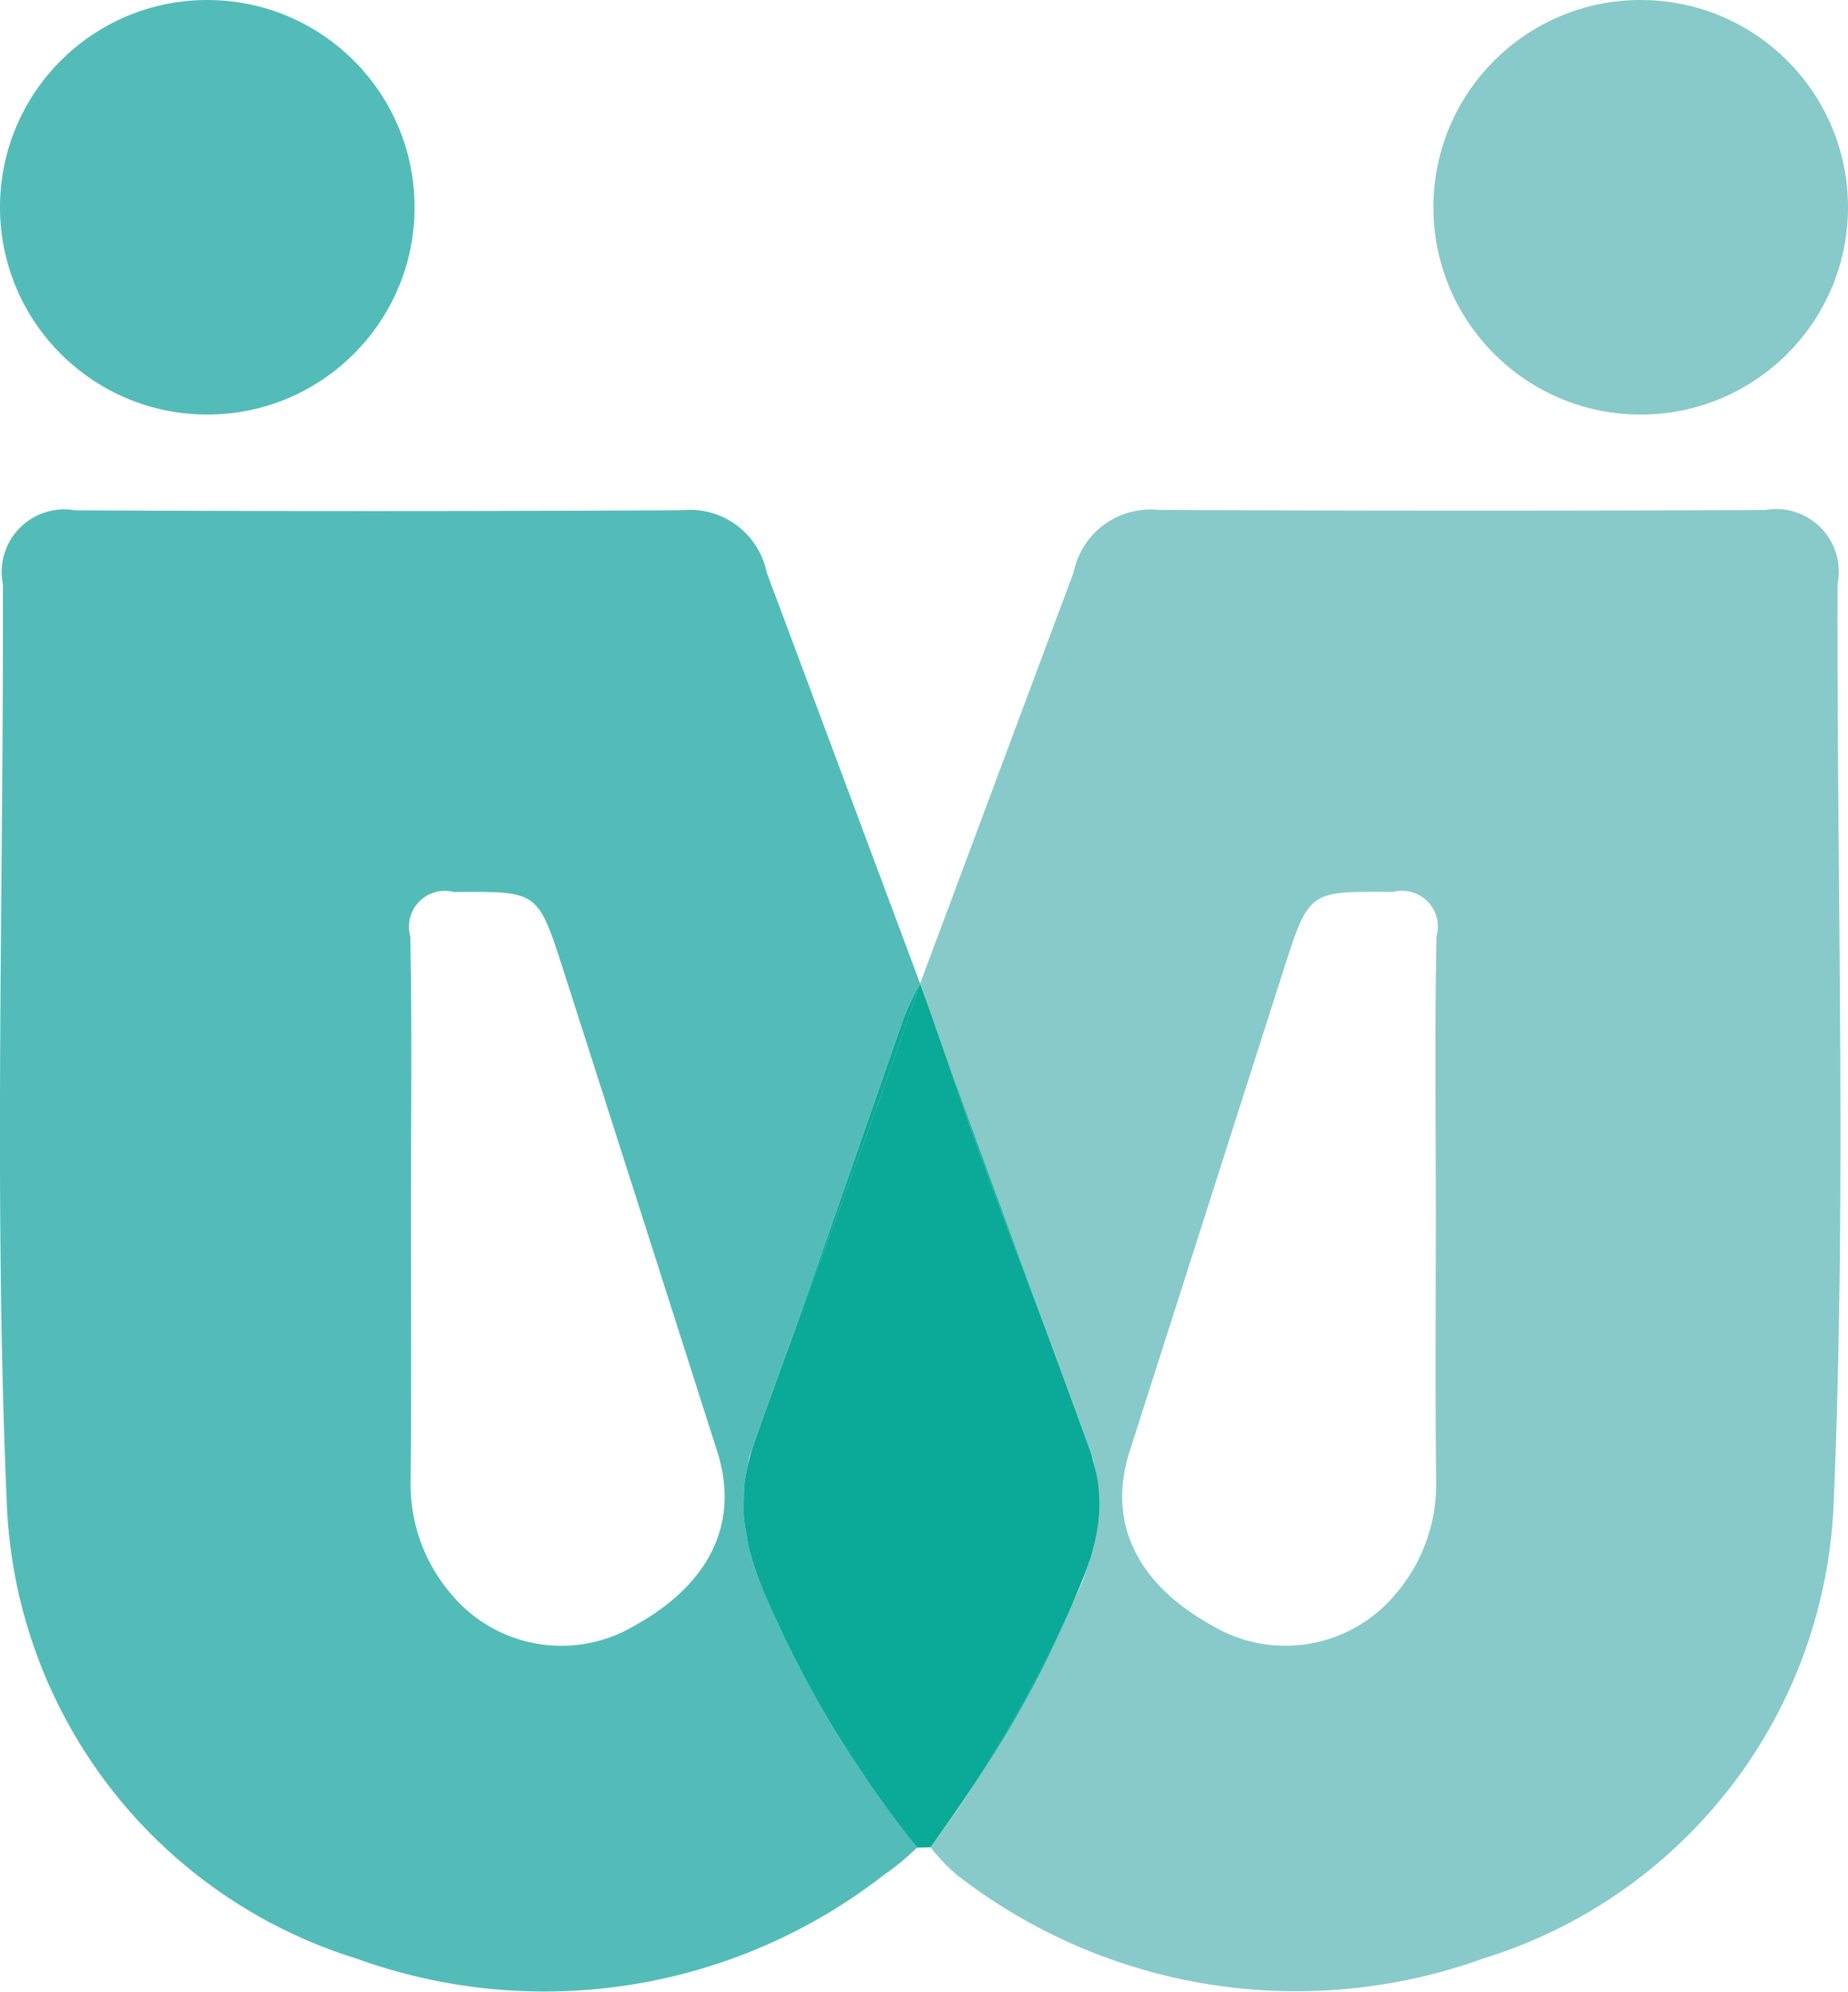 <svg id="Layer_1" data-name="Layer 1" xmlns="http://www.w3.org/2000/svg" viewBox="0 0 40.117 43.242"><defs><style>.cls-1{fill:none;}.cls-2{fill:#53bcb9;}.cls-3{fill:#87cac9;}.cls-4{fill:#0aa998;}</style></defs><title>logo_wiipiido_bullet</title><path class="cls-1" d="M896.02,176.785a4.036,4.036,0,0,1-.063-0.435A4.147,4.147,0,0,0,896.02,176.785Z" transform="translate(-879.811 -143.456)"/><path class="cls-1" d="M896.037,175.316a3.904,3.904,0,0,1,.118-0.454c-0.022.062-.048,0.134-0.069,0.195C896.062,175.142,896.056,175.229,896.037,175.316Z" transform="translate(-879.811 -143.456)"/><path class="cls-1" d="M903.304,177.8c0.045-.113.079-0.23,0.119-0.346-0.111.316-.244,0.616-0.372,0.92C903.135,178.183,903.226,177.996,903.304,177.8Z" transform="translate(-879.811 -143.456)"/><path class="cls-1" d="M897.314,179.933c0.055,0.103.111,0.205,0.168,0.307C897.425,180.138,897.369,180.035,897.314,179.933Z" transform="translate(-879.811 -143.456)"/><path class="cls-1" d="M903.548,177.053c-0.016.057-.028,0.114-0.046,0.172C903.519,177.167,903.533,177.11,903.548,177.053Z" transform="translate(-879.811 -143.456)"/><path class="cls-1" d="M897.969,181.077c0.176,0.288.362,0.568,0.551,0.847Q898.236,181.506,897.969,181.077Z" transform="translate(-879.811 -143.456)"/><path class="cls-1" d="M896.06,177.021a4.876,4.876,0,0,0,.221.708A5.693,5.693,0,0,1,896.06,177.021Z" transform="translate(-879.811 -143.456)"/><path class="cls-1" d="M896.281,177.729q0.247,0.615.533,1.217C896.626,178.546,896.441,178.146,896.281,177.729Z" transform="translate(-879.811 -143.456)"/><path class="cls-1" d="M895.976,175.638c-0.014.119-.016,0.238-0.018,0.358A3.528,3.528,0,0,1,895.976,175.638Z" transform="translate(-879.811 -143.456)"/><path class="cls-1" d="M902.602,172.558c0.166,0.45.332,0.901,0.495,1.35C902.933,173.458,902.771,173.008,902.602,172.558Z" transform="translate(-879.811 -143.456)"/><path class="cls-1" d="M903.667,176.407c-0.003.038-.007,0.076-0.011,0.114C903.66,176.483,903.663,176.445,903.667,176.407Z" transform="translate(-879.811 -143.456)"/><path class="cls-1" d="M903.536,175.117c-0.013-.036-0.027-0.073-0.039-0.109,0.034,0.1.054,0.196,0.079,0.294C903.558,175.241,903.557,175.178,903.536,175.117Z" transform="translate(-879.811 -143.456)"/><path class="cls-1" d="M903.654,175.673c0.013,0.089.017,0.178,0.022,0.267C903.673,175.851,903.665,175.762,903.654,175.673Z" transform="translate(-879.811 -143.456)"/><path class="cls-2" d="M897.969,181.077c-0.17-.274-0.329-0.555-0.488-0.837-0.057-.102-0.113-0.204-0.168-0.307-0.175-.324-0.344-0.652-0.501-0.987q-0.284-.601-0.533-1.217a4.876,4.876,0,0,1-.221-0.708c-0.019-.079-0.025-0.157-0.039-0.236a4.147,4.147,0,0,1-.063-0.435c-0.009-.117-0.002-0.237.001-0.355,0.002-.119.004-0.238,0.018-0.358,0.013-.106.038-0.215,0.061-0.322,0.018-.086.024-0.173,0.049-0.259,0.021-.061.047-0.133,0.069-0.195,0.011-.031.012-0.06,0.024-0.09,1.118-3.056,2.176-6.135,3.247-9.208a5.961,5.961,0,0,1,.36-0.756l-3.33-8.923a1.699,1.699,0,0,0-1.831-1.351q-6.593.036-13.185,0.002a1.359,1.359,0,0,0-1.565,1.609c0.017,6.633-.2,13.274.082,19.895a10.796,10.796,0,0,0,7.598,9.939,11.994,11.994,0,0,0,11.44-1.814,5.419,5.419,0,0,0,.725-0.597c-0.387-.501-0.739-0.97-0.958-1.28-0.01-.014-0.019-0.029-0.028-0.043-0.074-.105-0.141-0.215-0.213-0.322C898.331,181.645,898.145,181.364,897.969,181.077Zm-4.37-2.335a3.109,3.109,0,0,1-4.001-.688,3.651,3.651,0,0,1-.873-2.419c0.021-1.955.007-3.91,0.007-5.865,0-1.995.027-3.991-.014-5.985a0.778,0.778,0,0,1,.943-0.964c1.816-.01,1.82-0.049,2.374,1.68q1.677,5.233,3.346,10.468C895.868,176.494,895.239,177.83,893.599,178.742Z" transform="translate(-879.811 -143.456)"/><path class="cls-3" d="M918.135,154.528q-6.593.03-13.185-.002a1.699,1.699,0,0,0-1.831,1.351l-3.33,8.923,0.14,0.399c0.858,2.454,1.772,4.909,2.674,7.359,0.169,0.45.331,0.9,0.495,1.35,0.127,0.35.261,0.702,0.386,1.052,0.006,0.016.007,0.032,0.013,0.048,0.013,0.036.027,0.073,0.039,0.109,0.021,0.061.023,0.124,0.039,0.185a3.473,3.473,0,0,1,.079.371c0.011,0.089.019,0.178,0.022,0.267a3.208,3.208,0,0,1-.009.467c-0.004.038-.006,0.076-0.011,0.114a3.814,3.814,0,0,1-.107.531c-0.015.057-.029,0.114-0.046,0.172-0.011.035-.016,0.068-0.028,0.103-0.015.044-.036,0.083-0.051,0.127-0.039.115-.073,0.233-0.119,0.346-0.079.196-.169,0.383-0.254,0.575a22.857,22.857,0,0,1-2.112,3.847c-0.015.023-.028,0.046-0.043,0.069-0.269.422-.884,1.27-0.884,1.27a4.253,4.253,0,0,0,.569.597,11.994,11.994,0,0,0,11.44,1.814,10.796,10.796,0,0,0,7.598-9.94c0.281-6.621.065-13.262,0.082-19.895A1.359,1.359,0,0,0,918.135,154.528Zm-7.154,15.241c0,1.955-.015,3.91.007,5.865a3.65,3.65,0,0,1-.873,2.419,3.109,3.109,0,0,1-4.001.688c-1.639-.912-2.269-2.248-1.781-3.774q1.673-5.234,3.346-10.468c0.554-1.729.558-1.69,2.374-1.68a0.778,0.778,0,0,1,.943.964C910.954,165.779,910.981,167.774,910.981,169.77Z" transform="translate(-879.811 -143.456)"/><path class="cls-4" d="M903.423,177.454c0.026-.077.056-0.152,0.079-0.23,0.018-.058.03-0.114,0.046-0.172a4.434,4.434,0,0,0,.107-0.531c0.005-.038.008-0.076,0.011-0.114a3.37,3.37,0,0,0,.009-0.467c-0.005-.089-0.01-0.178-0.022-0.267a2.791,2.791,0,0,0-.079-0.371c-0.025-.098-0.045-0.194-0.079-0.294-0.129-.367-0.265-0.733-0.399-1.1-0.163-.45-0.33-0.9-0.495-1.35-0.754-2.012-1.538-4.024-2.214-6.047l-0.46-1.312c-0.046-.131-0.096-0.261-0.142-0.392-0.942,2.819-2.62,7.182-3.631,10.055a3.904,3.904,0,0,0-.118.454c-0.023.107-.049,0.214-0.061,0.322a3.528,3.528,0,0,0-.018.358c-0.002.118-.009,0.237-0.001,0.355a4.036,4.036,0,0,0,.063.435c0.014,0.079.021,0.158,0.039,0.236a5.693,5.693,0,0,0,.221.708c0.16,0.417.346,0.817,0.533,1.217,0.158,0.333.327,0.661,0.501,0.987,0.055,0.103.111,0.205,0.168,0.307q0.235,0.424.488,0.837,0.266,0.429.551,0.847c0.072,0.106.139,0.217,0.213,0.322q0.473,0.672.986,1.32c0.079-.001.213-0.003,0.292-0.007q0.476-.663.927-1.336a29.199,29.199,0,0,0,2.112-3.847C903.179,178.071,903.312,177.77,903.423,177.454Z" transform="translate(-879.811 -143.456)"/><path class="cls-4" d="M895.957,176.35c-0.008-.118-0.001-0.236.001-0.355C895.955,176.114,895.948,176.233,895.957,176.35Z" transform="translate(-879.811 -143.456)"/><path class="cls-4" d="M896.813,178.946c0.157,0.335.326,0.663,0.501,0.987C897.14,179.607,896.971,179.279,896.813,178.946Z" transform="translate(-879.811 -143.456)"/><path class="cls-4" d="M896.18,174.771c-0.011.031-.013,0.06-0.024,0.09,1.01-2.872,2.688-7.236,3.631-10.055a5.961,5.961,0,0,0-.36.756C898.355,168.636,897.297,171.715,896.18,174.771Z" transform="translate(-879.811 -143.456)"/><path class="cls-4" d="M897.482,180.24c0.158,0.282.317,0.563,0.488,0.837Q897.716,180.664,897.482,180.24Z" transform="translate(-879.811 -143.456)"/><path class="cls-4" d="M896.02,176.785c0.015,0.078.02,0.157,0.039,0.236C896.041,176.943,896.034,176.864,896.02,176.785Z" transform="translate(-879.811 -143.456)"/><path class="cls-4" d="M898.733,182.245c-0.074-.105-0.141-0.215-0.213-0.322C898.593,182.03,898.659,182.14,898.733,182.245Z" transform="translate(-879.811 -143.456)"/><path class="cls-4" d="M896.037,175.316c-0.023.108-.048,0.216-0.061,0.322C895.989,175.53,896.015,175.423,896.037,175.316Z" transform="translate(-879.811 -143.456)"/><path class="cls-4" d="M903.575,175.302a2.791,2.791,0,0,1,.079.371A3.473,3.473,0,0,0,903.575,175.302Z" transform="translate(-879.811 -143.456)"/><path class="cls-4" d="M900.938,182.222a22.857,22.857,0,0,0,2.112-3.847A29.199,29.199,0,0,1,900.938,182.222Z" transform="translate(-879.811 -143.456)"/><path class="cls-4" d="M903.483,174.96c-0.125-.35-0.259-0.702-0.386-1.052,0.134,0.367.27,0.733,0.399,1.1C903.491,174.992,903.489,174.976,903.483,174.96Z" transform="translate(-879.811 -143.456)"/><path class="cls-4" d="M903.474,177.328c0.012-.035.017-0.068,0.028-0.103-0.023.078-.053,0.153-0.079,0.23C903.438,177.411,903.459,177.371,903.474,177.328Z" transform="translate(-879.811 -143.456)"/><path class="cls-4" d="M903.655,176.521a4.434,4.434,0,0,1-.107.531A3.814,3.814,0,0,0,903.655,176.521Z" transform="translate(-879.811 -143.456)"/><path class="cls-4" d="M903.676,175.94a3.37,3.37,0,0,1-.009.467A3.208,3.208,0,0,0,903.676,175.94Z" transform="translate(-879.811 -143.456)"/><path class="cls-4" d="M902.602,172.558c-0.902-2.45-1.816-4.905-2.674-7.359l0.46,1.312C901.064,168.534,901.848,170.546,902.602,172.558Z" transform="translate(-879.811 -143.456)"/><circle class="cls-2" cx="4.5" cy="4.5" r="4.5"/><circle class="cls-3" cx="35.617" cy="4.5" r="4.5"/></svg>